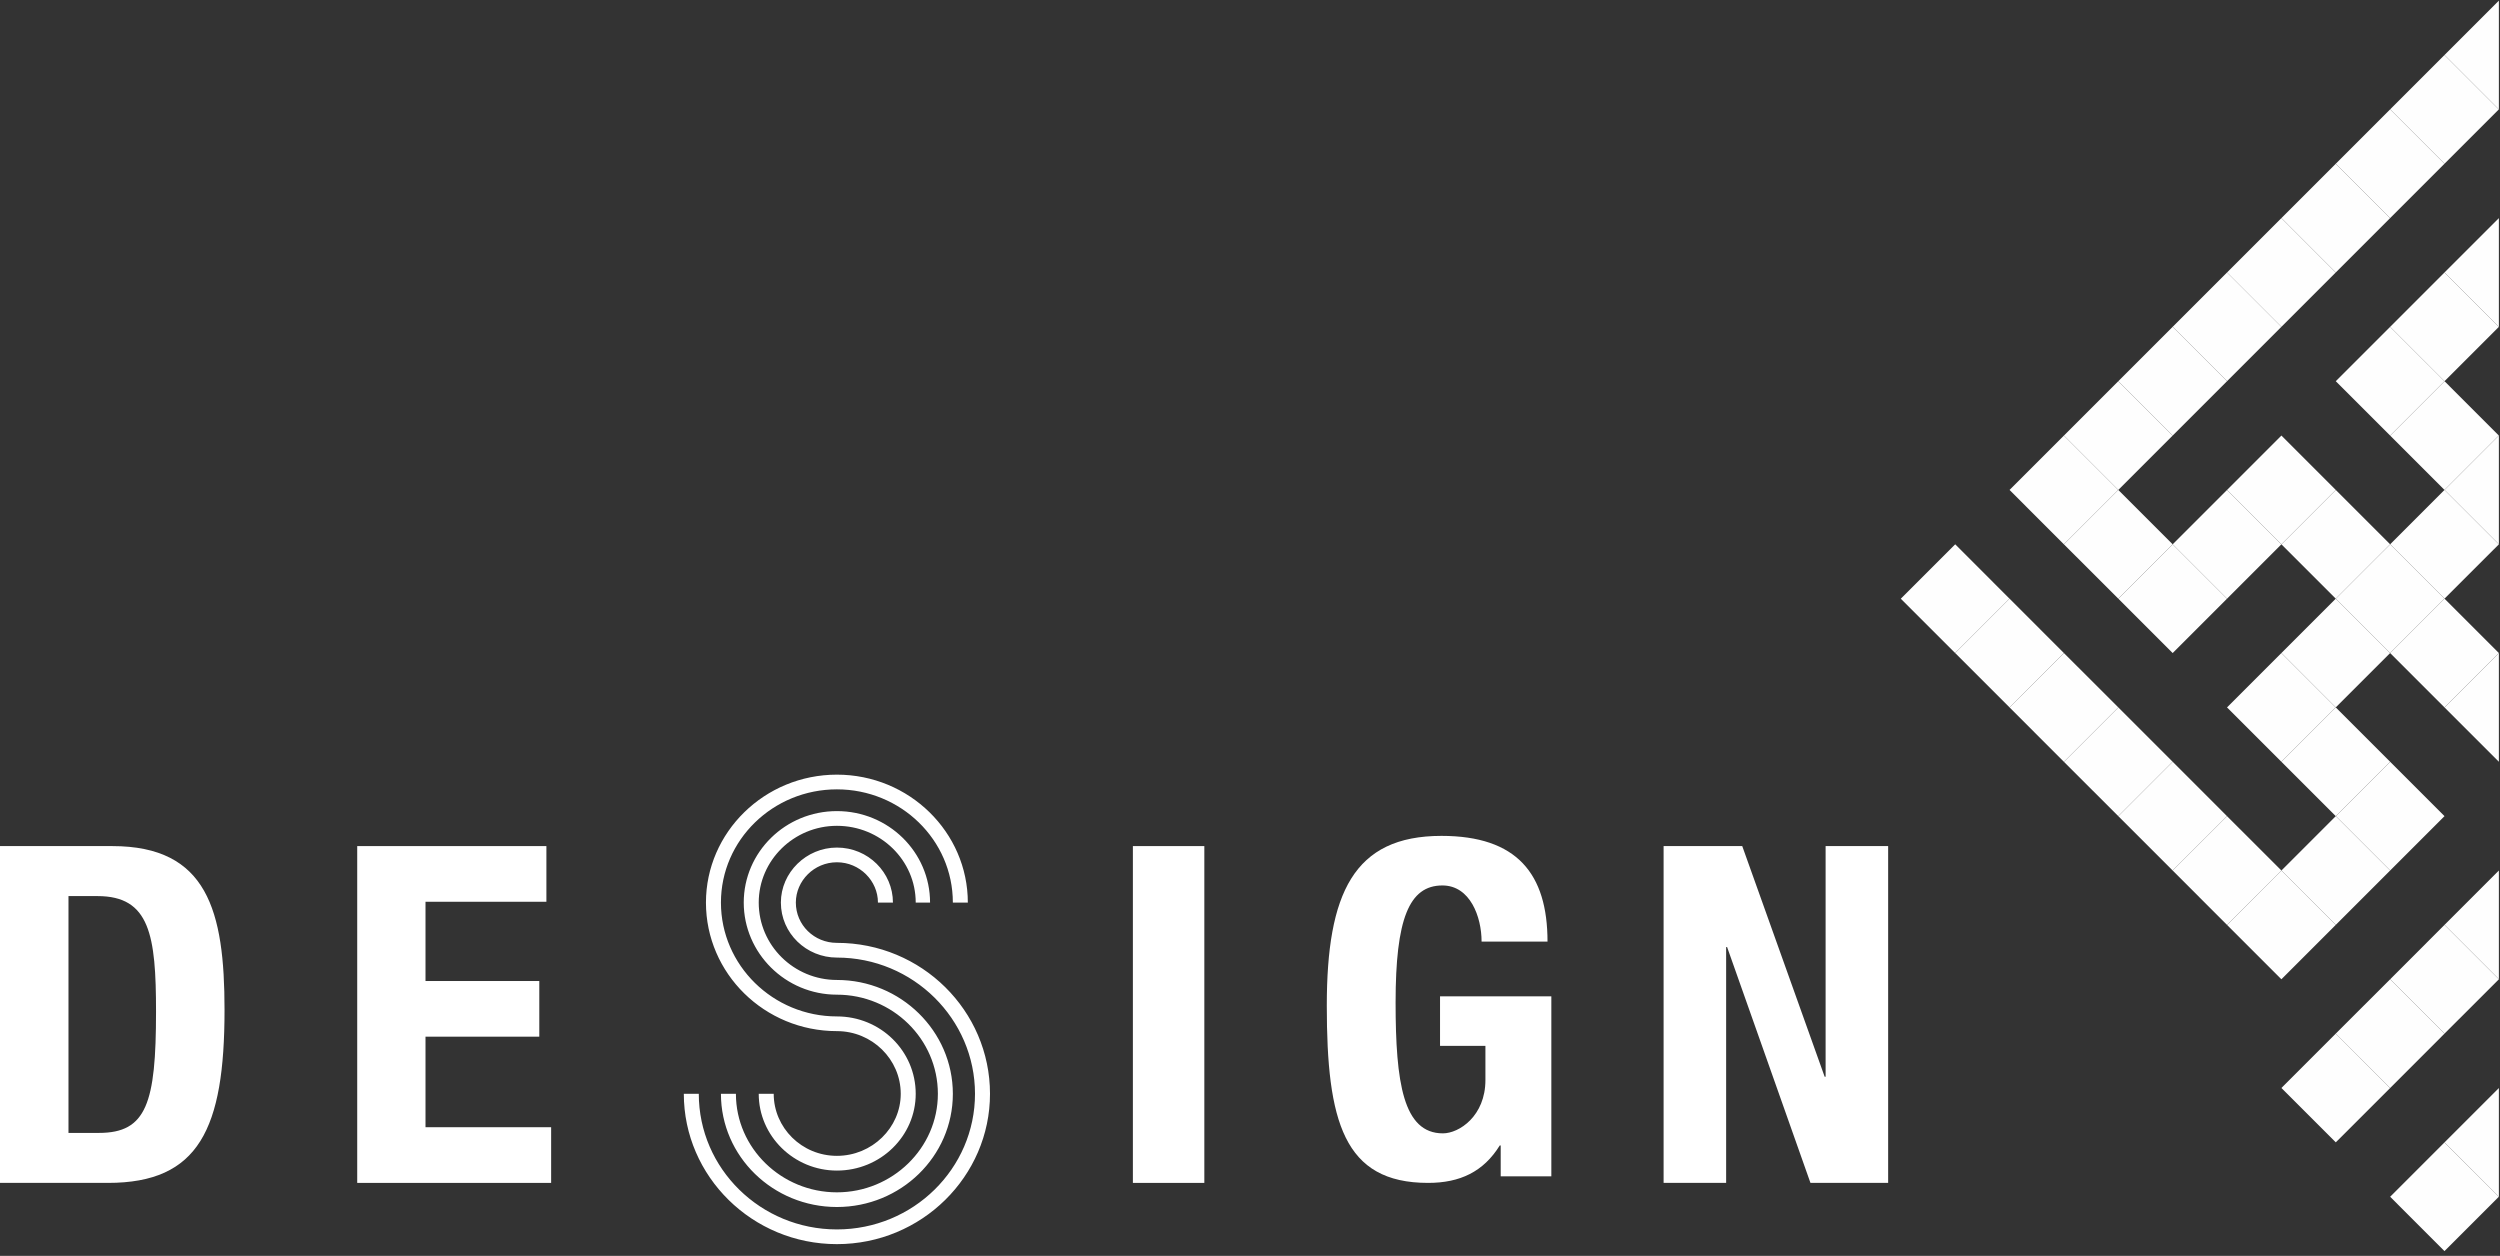 <?xml version="1.0" encoding="UTF-8" standalone="no"?>
<svg width="213px" height="107px" viewBox="0 0 213 107" version="1.1" xmlns="http://www.w3.org/2000/svg" xmlns:xlink="http://www.w3.org/1999/xlink">
    <rect x="0" y="0" width="213" height="107" fill="#333333" stroke="none"/>
    <!-- Generator: Sketch 50.2 (55047) - http://www.bohemiancoding.com/sketch -->
    <title>designLogo</title>
    <desc>Created with Sketch.</desc>
    <defs>
        <polygon id="path-1" points="0.902 0.096 0.904 0.096 0.904 9.359 0.902 9.359"></polygon>
        <polygon id="path-3" points="0.902 0.302 0.904 0.302 0.904 9.568 0.902 9.568"></polygon>
        <polygon id="path-5" points="0.902 0.513 0.904 0.513 0.904 9.776 0.902 9.776"></polygon>
    </defs>
    <g id="Page-1" stroke="none" stroke-width="1" fill="none" fill-rule="evenodd">
        <g id="DESIGN" transform="translate(-231, -206)">
            <g id="designLogo" transform="translate(231, 206)">
                <g id="design_logo" transform="translate(0, 66)" fill="#FFFFFF">
                    <g id="Group-68">
                        <path d="M5.835,30.524 L8.429,30.524 C12.482,30.524 13.294,27.991 13.294,20.194 C13.294,13.683 12.767,10.347 8.307,10.347 L5.835,10.347 L5.835,30.524 Z M0,6.087 L9.564,6.087 C17.669,6.087 19.13,11.593 19.13,20.034 C19.13,30.199 16.942,34.783 9.201,34.783 L0,34.783 L0,6.087 Z" id="Fill-58"></path>
                        <polygon id="Fill-60" points="46.553 6.087 46.553 10.83 36.253 10.83 36.253 17.583 45.948 17.583 45.948 22.324 36.253 22.324 36.253 30.039 46.957 30.039 46.957 34.783 30.435 34.783 30.435 6.087"></polygon>
                        <path d="M81.183,27.194 C81.183,32.533 76.743,36.837 71.304,36.837 C65.865,36.837 61.424,32.533 61.424,27.194 L62.7,27.194 C62.7,31.827 66.587,35.587 71.304,35.587 C76.022,35.587 79.907,31.827 79.907,27.194 C79.907,22.507 76.022,18.746 71.304,18.746 C66.919,18.746 63.367,15.204 63.367,10.899 C63.367,6.595 66.919,3.106 71.304,3.106 C75.689,3.106 79.241,6.595 79.241,10.899 L78.019,10.899 C78.019,7.302 75.022,4.36 71.304,4.36 C67.641,4.36 64.644,7.302 64.644,10.899 C64.644,14.55 67.641,17.493 71.304,17.493 C76.743,17.493 81.183,21.852 81.183,27.194 M60.147,10.899 C60.147,4.905 65.143,0 71.304,0 C77.465,0 82.459,4.905 82.459,10.899 L81.183,10.899 C81.183,5.558 76.743,1.253 71.304,1.253 C65.865,1.253 61.424,5.558 61.424,10.899 C61.424,16.241 65.865,20.599 71.304,20.599 C75.022,20.599 78.019,23.541 78.019,27.194 C78.019,30.79 75.022,33.733 71.304,33.733 C67.641,33.733 64.644,30.79 64.644,27.194 L65.92,27.194 C65.92,30.08 68.307,32.478 71.304,32.478 C74.3,32.478 76.743,30.08 76.743,27.194 C76.743,24.25 74.3,21.852 71.304,21.852 C65.143,21.852 60.147,16.948 60.147,10.899 M84.348,27.194 C84.348,34.223 78.519,40 71.304,40 C64.089,40 58.261,34.223 58.261,27.194 L59.537,27.194 C59.537,33.569 64.811,38.747 71.304,38.747 C77.798,38.747 83.07,33.569 83.07,27.194 C83.07,20.817 77.798,15.586 71.304,15.586 C68.695,15.586 66.531,13.515 66.531,10.899 C66.531,8.338 68.695,6.213 71.304,6.213 C73.968,6.213 76.078,8.338 76.078,10.899 L74.801,10.899 C74.801,9.046 73.246,7.466 71.304,7.466 C69.361,7.466 67.806,9.046 67.806,10.899 C67.806,12.806 69.361,14.332 71.304,14.332 C78.519,14.332 84.348,20.108 84.348,27.194" id="Fill-62"></path>
                        <polygon id="Fill-64" points="96.522 34.783 102.609 34.783 102.609 6.087 96.522 6.087"></polygon>
                        <path d="M126.231,14.223 C126.231,12.111 125.254,9.441 122.894,9.441 C120.045,9.441 118.905,12.311 118.905,19.403 C118.905,26.257 119.557,30.562 122.935,30.562 C124.318,30.562 126.558,29.087 126.558,26.018 L126.558,23.108 L122.691,23.108 L122.691,18.885 L132.174,18.885 L132.174,34.226 L127.86,34.226 L127.86,31.596 L127.778,31.596 C126.394,33.828 124.4,34.783 121.673,34.783 C114.469,34.783 113.043,29.523 113.043,19.683 C113.043,10.118 115.323,5.217 122.813,5.217 C129.244,5.217 131.848,8.446 131.848,14.223 L126.231,14.223 Z" id="Fill-66"></path>
                        <polygon id="Fill-67" points="148.439 6.087 155.462 25.74 155.542 25.74 155.542 6.087 160.87 6.087 160.87 34.783 154.251 34.783 147.148 14.688 147.067 14.688 147.067 34.783 141.739 34.783 141.739 6.087"></polygon>
                    </g>
                </g>
                <g id="Group" transform="translate(161, 0)">
                    <polygon id="Fill-1" fill="#FEFEFE" points="10.212 51.008 5.58 55.64 0.948 51.011 5.584 46.375"></polygon>
                    <polygon id="Fill-2" fill="#FEFEFE" points="19.48 41.744 14.845 46.376 10.213 41.743 14.846 37.11"></polygon>
                    <polygon id="Fill-3" fill="#FEFEFE" points="24.111 37.11 19.48 41.744 14.846 37.11 19.478 32.477"></polygon>
                    <polygon id="Fill-4" fill="#FEFEFE" points="28.744 32.479 24.111 37.11 19.478 32.477 24.111 27.846"></polygon>
                    <polygon id="Fill-5" fill="#FEFEFE" points="33.373 27.846 28.744 32.479 24.111 27.846 28.742 23.215"></polygon>
                    <polygon id="Fill-6" fill="#FEFEFE" points="38.006 23.214 33.373 27.847 28.742 23.216 33.376 18.581"></polygon>
                    <polygon id="Fill-7" fill="#FEFEFE" points="42.639 18.581 38.007 23.214 33.377 18.581 38.009 13.951"></polygon>
                    <polygon id="Fill-8" fill="#FEFEFE" points="47.27 13.95 42.639 18.581 38.008 13.951 42.639 9.319"></polygon>
                    <polygon id="Fill-9" fill="#FEFEFE" points="42.639 9.319 47.27 13.95 51.9 9.32 47.269 4.689"></polygon>
                    <polygon id="Fill-10" fill="#FEFEFE" points="47.269 4.689 51.9 9.32 51.904 9.316 51.904 0.057 51.903 0.056"></polygon>
                    <polygon id="Fill-11" fill="#FEFEFE" points="51.903 0.056 51.904 0.057 51.904 0.055"></polygon>
                    <polygon id="Fill-12" fill="#FEFEFE" points="14.846 55.641 10.213 60.27 5.581 55.639 10.213 51.007"></polygon>
                    <polygon id="Fill-13" fill="#FEFEFE" points="24.111 46.376 19.479 51.007 14.845 46.376 19.48 41.744"></polygon>
                    <polygon id="Fill-14" fill="#FEFEFE" points="19.48 60.27 14.845 64.904 10.212 60.27 14.845 55.641"></polygon>
                    <polygon id="Fill-15" fill="#FEFEFE" points="28.744 51.008 24.111 55.641 19.48 51.007 24.112 46.376"></polygon>
                    <polygon id="Fill-16" fill="#FEFEFE" points="33.375 46.376 28.744 51.008 24.111 46.376 28.744 41.743"></polygon>
                    <polygon id="Fill-17" fill="#FEFEFE" points="38.008 41.743 33.375 46.376 28.744 41.743 33.376 37.109"></polygon>
                    <polygon id="Fill-18" fill="#FEFEFE" points="47.273 32.477 42.64 37.11 38.008 32.479 42.641 27.846"></polygon>
                    <polygon id="Fill-19" fill="#FEFEFE" points="42.641 27.847 47.273 32.478 51.904 27.847 47.271 23.214"></polygon>
                    <polygon id="Fill-20" fill="#FEFEFE" points="47.271 23.213 51.904 27.846 51.904 18.584"></polygon>
                    <polygon id="Fill-21" fill="#FEFEFE" points="24.111 64.903 19.478 69.536 14.845 64.904 19.48 60.27"></polygon>
                    <polygon id="Fill-22" fill="#FEFEFE" points="42.641 46.375 38.008 51.007 33.375 46.376 38.008 41.743"></polygon>
                    <polygon id="Fill-23" fill="#FEFEFE" points="42.64 37.11 47.269 41.742 51.902 37.11 47.273 32.477"></polygon>
                    <polygon id="Fill-27" fill="#FEFEFE" points="28.744 69.539 24.111 74.167 19.479 69.536 24.112 64.903"></polygon>
                    <polygon id="Fill-28" fill="#FEFEFE" points="38.006 60.27 33.373 64.903 28.742 60.272 33.375 55.637"></polygon>
                    <polygon id="Fill-29" fill="#FEFEFE" points="42.641 55.639 38.007 60.27 33.376 55.637 38.008 51.006"></polygon>
                    <polygon id="Fill-30" fill="#FEFEFE" points="47.27 51.007 42.641 55.64 38.008 51.007 42.642 46.375"></polygon>
                    <polygon id="Fill-31" fill="#FEFEFE" points="42.641 46.375 47.27 51.006 51.904 46.377 51.904 46.375 47.269 41.743"></polygon>
                    <polygon id="Fill-32" fill="#FEFEFE" points="47.269 41.743 51.904 46.375 51.904 37.112 51.902 37.111"></polygon>
                    <polygon id="Fill-33" fill="#FEFEFE" points="33.376 74.169 28.744 78.804 24.11 74.167 28.744 69.539"></polygon>
                    <polygon id="Fill-34" fill="#FEFEFE" points="42.641 64.903 38.008 69.536 33.373 64.903 38.006 60.27"></polygon>
                    <polygon id="Fill-35" fill="#FEFEFE" points="42.64 55.64 47.27 60.272 51.903 55.64 47.27 51.007"></polygon>
                    <polygon id="Fill-36" fill="#FEFEFE" points="38.006 78.802 33.373 83.434 28.744 78.803 33.375 74.168"></polygon>
                    <g id="Group-46" transform="translate(51, 4.177)">
                        <g id="Group-39" transform="translate(0, 56)">
                            <mask id="mask-2" fill="white">
                                <use xlink:href="#path-1"></use>
                            </mask>
                            <g id="Clip-38"></g>
                            <polygon id="Fill-37" fill="#A03124" mask="url(#mask-2)" points="10.169 4.729 5.539 9.359 0.902 4.728 5.537 0.096"></polygon>
                        </g>
                        <g id="Group-42" transform="translate(0, 28)">
                            <mask id="mask-4" fill="white">
                                <use xlink:href="#path-3"></use>
                            </mask>
                            <g id="Clip-41"></g>
                            <polygon id="Fill-40" fill="#A03124" mask="url(#mask-4)" points="10.168 4.935 5.535 9.568 0.902 4.935 5.536 0.302"></polygon>
                        </g>
                        <g id="Group-45">
                            <mask id="mask-6" fill="white">
                                <use xlink:href="#path-5"></use>
                            </mask>
                            <g id="Clip-44"></g>
                            <polygon id="Fill-43" fill="#935E8C" mask="url(#mask-6)" points="10.166 5.146 5.538 9.776 0.902 5.145 5.535 0.513"></polygon>
                        </g>
                    </g>
                    <polygon id="Fill-47" fill="#FEFEFE" points="42.64 74.168 38.006 78.802 33.375 74.169 38.008 69.536"></polygon>
                    <polygon id="Fill-48" fill="#FEFEFE" points="47.272 69.536 42.64 74.168 38.008 69.536 42.641 64.903"></polygon>
                    <polygon id="Fill-49" fill="#FEFEFE" points="47.271 60.272 51.904 64.903 51.904 55.641 51.903 55.64"></polygon>
                    <polygon id="Fill-50" fill="#FEFEFE" points="51.903 55.64 51.904 55.641 51.904 55.639"></polygon>
                    <polygon id="Fill-51" fill="#FEFEFE" points="42.641 92.7 38.009 97.328 33.376 92.697 38.007 88.065"></polygon>
                    <polygon id="Fill-52" fill="#FEFEFE" points="47.272 88.065 42.641 92.7 38.006 88.065 42.641 83.434"></polygon>
                    <polygon id="Fill-53" fill="#FEFEFE" points="42.641 83.434 47.271 88.065 51.904 83.436 51.904 83.434 47.271 78.801"></polygon>
                    <polygon id="Fill-54" fill="#FEFEFE" points="47.271 78.801 51.904 83.434 51.904 74.17 51.902 74.169"></polygon>
                    <polygon id="Fill-55" fill="#FEFEFE" points="51.902 74.169 51.904 74.171 51.904 74.167"></polygon>
                    <polygon id="Fill-56" fill="#FEFEFE" points="42.641 101.963 47.269 106.594 51.903 101.96 47.271 97.331"></polygon>
                    <polygon id="Fill-57" fill="#FEFEFE" points="47.272 97.33 51.903 101.96 51.904 101.96 51.904 92.699"></polygon>
                </g>
            </g>
        </g>
    </g>
</svg>